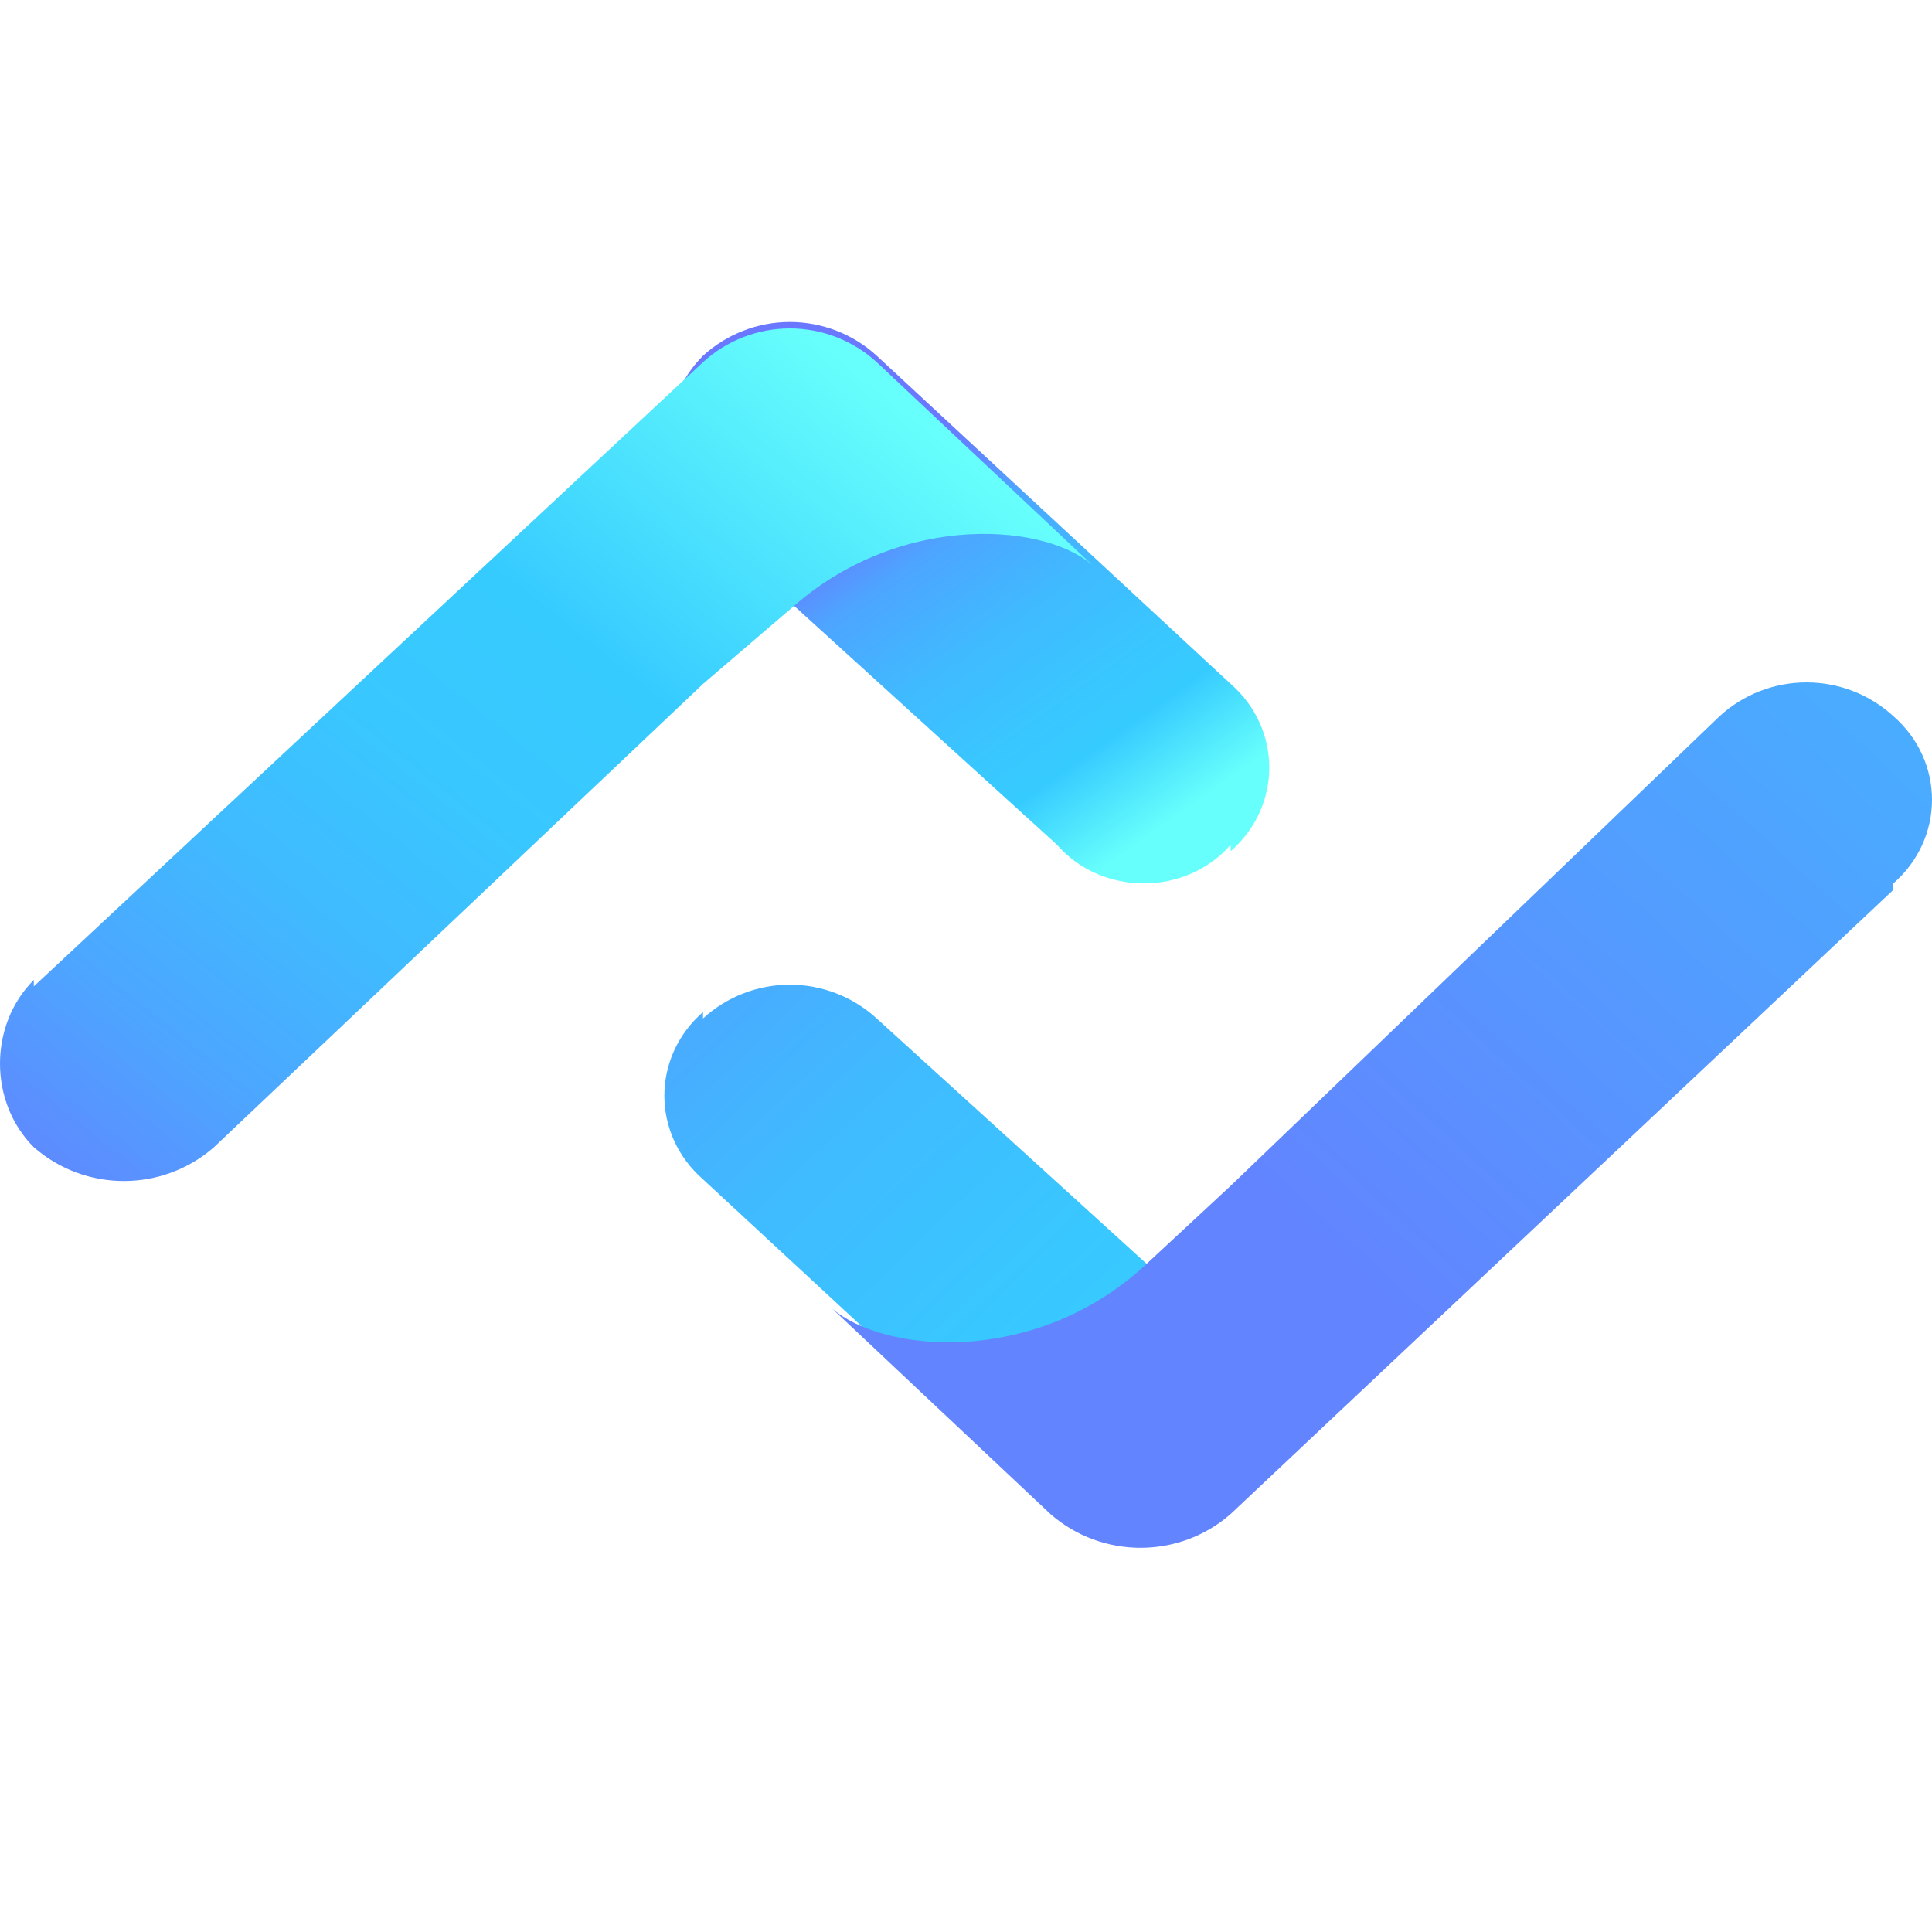 <svg width="24" height="24" viewBox="0 0 24 24" fill="none" xmlns="http://www.w3.org/2000/svg">
<path d="M8.733 12.572C8.093 13.131 8.093 14.09 8.733 14.65L13.049 18.647C13.688 19.286 14.648 19.286 15.287 18.647C15.847 18.167 15.847 17.208 15.287 16.648L10.891 12.652C10.596 12.382 10.211 12.232 9.812 12.232C9.412 12.232 9.027 12.382 8.733 12.652V12.572Z" fill="url(#paint0_linear_3982_2287)"/>
<path d="M23.52 10.974C24.16 10.415 24.16 9.455 23.52 8.896C23.225 8.626 22.84 8.477 22.441 8.477C22.042 8.477 21.657 8.626 21.362 8.896L15.287 14.731L14.168 15.77C12.809 16.969 10.97 16.809 10.331 16.25L13.049 18.808C13.688 19.367 14.648 19.367 15.287 18.808L23.52 11.054V10.974Z" fill="url(#paint1_linear_3982_2287)"/>
<path d="M15.288 10.574C15.927 10.014 15.927 9.055 15.288 8.496L10.891 4.419C10.597 4.15 10.212 4 9.812 4C9.413 4 9.028 4.15 8.733 4.419C8.174 4.979 8.174 5.858 8.733 6.497L13.13 10.494C13.689 11.134 14.728 11.134 15.288 10.494V10.574Z" fill="url(#paint2_linear_3982_2287)"/>
<path d="M0.42 12.173C-0.14 12.732 -0.14 13.692 0.42 14.251C1.059 14.811 2.018 14.811 2.658 14.251L8.733 8.496L9.852 7.537C11.211 6.338 13.049 6.498 13.609 7.057L10.891 4.499C10.596 4.23 10.211 4.08 9.812 4.08C9.412 4.08 9.027 4.23 8.733 4.499L0.42 12.253V12.173Z" fill="url(#paint3_linear_3982_2287)"/>
<defs>
<linearGradient id="paint0_linear_3982_2287" x1="4.576" y1="8.815" x2="15.207" y2="20.006" gradientUnits="userSpaceOnUse">
<stop offset="0.1" stop-color="#6978FF"/>
<stop offset="0.2" stop-color="#6087FF"/>
<stop offset="0.3" stop-color="#4DA5FF"/>
<stop offset="0.5" stop-color="#40BAFF"/>
<stop offset="0.7" stop-color="#39C7FF"/>
<stop offset="0.8" stop-color="#36CBFF"/>
<stop offset="1" stop-color="#67FFFC"/>
</linearGradient>
<linearGradient id="paint1_linear_3982_2287" x1="2.178" y1="27.84" x2="33.592" y2="-6.611" gradientUnits="userSpaceOnUse">
<stop offset="0.4" stop-color="#6284FF"/>
<stop offset="0.6" stop-color="#4AABFF"/>
<stop offset="0.8" stop-color="#3BC2FF"/>
<stop offset="0.9" stop-color="#36CBFF"/>
<stop offset="1" stop-color="#67FFFC"/>
</linearGradient>
<linearGradient id="paint2_linear_3982_2287" x1="10.332" y1="5.378" x2="14.009" y2="10.574" gradientUnits="userSpaceOnUse">
<stop offset="0.1" stop-color="#6978FF"/>
<stop offset="0.2" stop-color="#6087FF"/>
<stop offset="0.3" stop-color="#4DA5FF"/>
<stop offset="0.5" stop-color="#40BAFF"/>
<stop offset="0.7" stop-color="#39C7FF"/>
<stop offset="0.8" stop-color="#36CBFF"/>
<stop offset="1" stop-color="#67FFFC"/>
</linearGradient>
<linearGradient id="paint3_linear_3982_2287" x1="-4.776" y1="22.644" x2="10.012" y2="4.1" gradientUnits="userSpaceOnUse">
<stop offset="0.3" stop-color="#6978FF"/>
<stop offset="0.4" stop-color="#6087FF"/>
<stop offset="0.5" stop-color="#4DA5FF"/>
<stop offset="0.6" stop-color="#40BAFF"/>
<stop offset="0.7" stop-color="#39C7FF"/>
<stop offset="0.8" stop-color="#36CBFF"/>
<stop offset="1" stop-color="#67FFFC"/>
</linearGradient>
</defs>
</svg>
